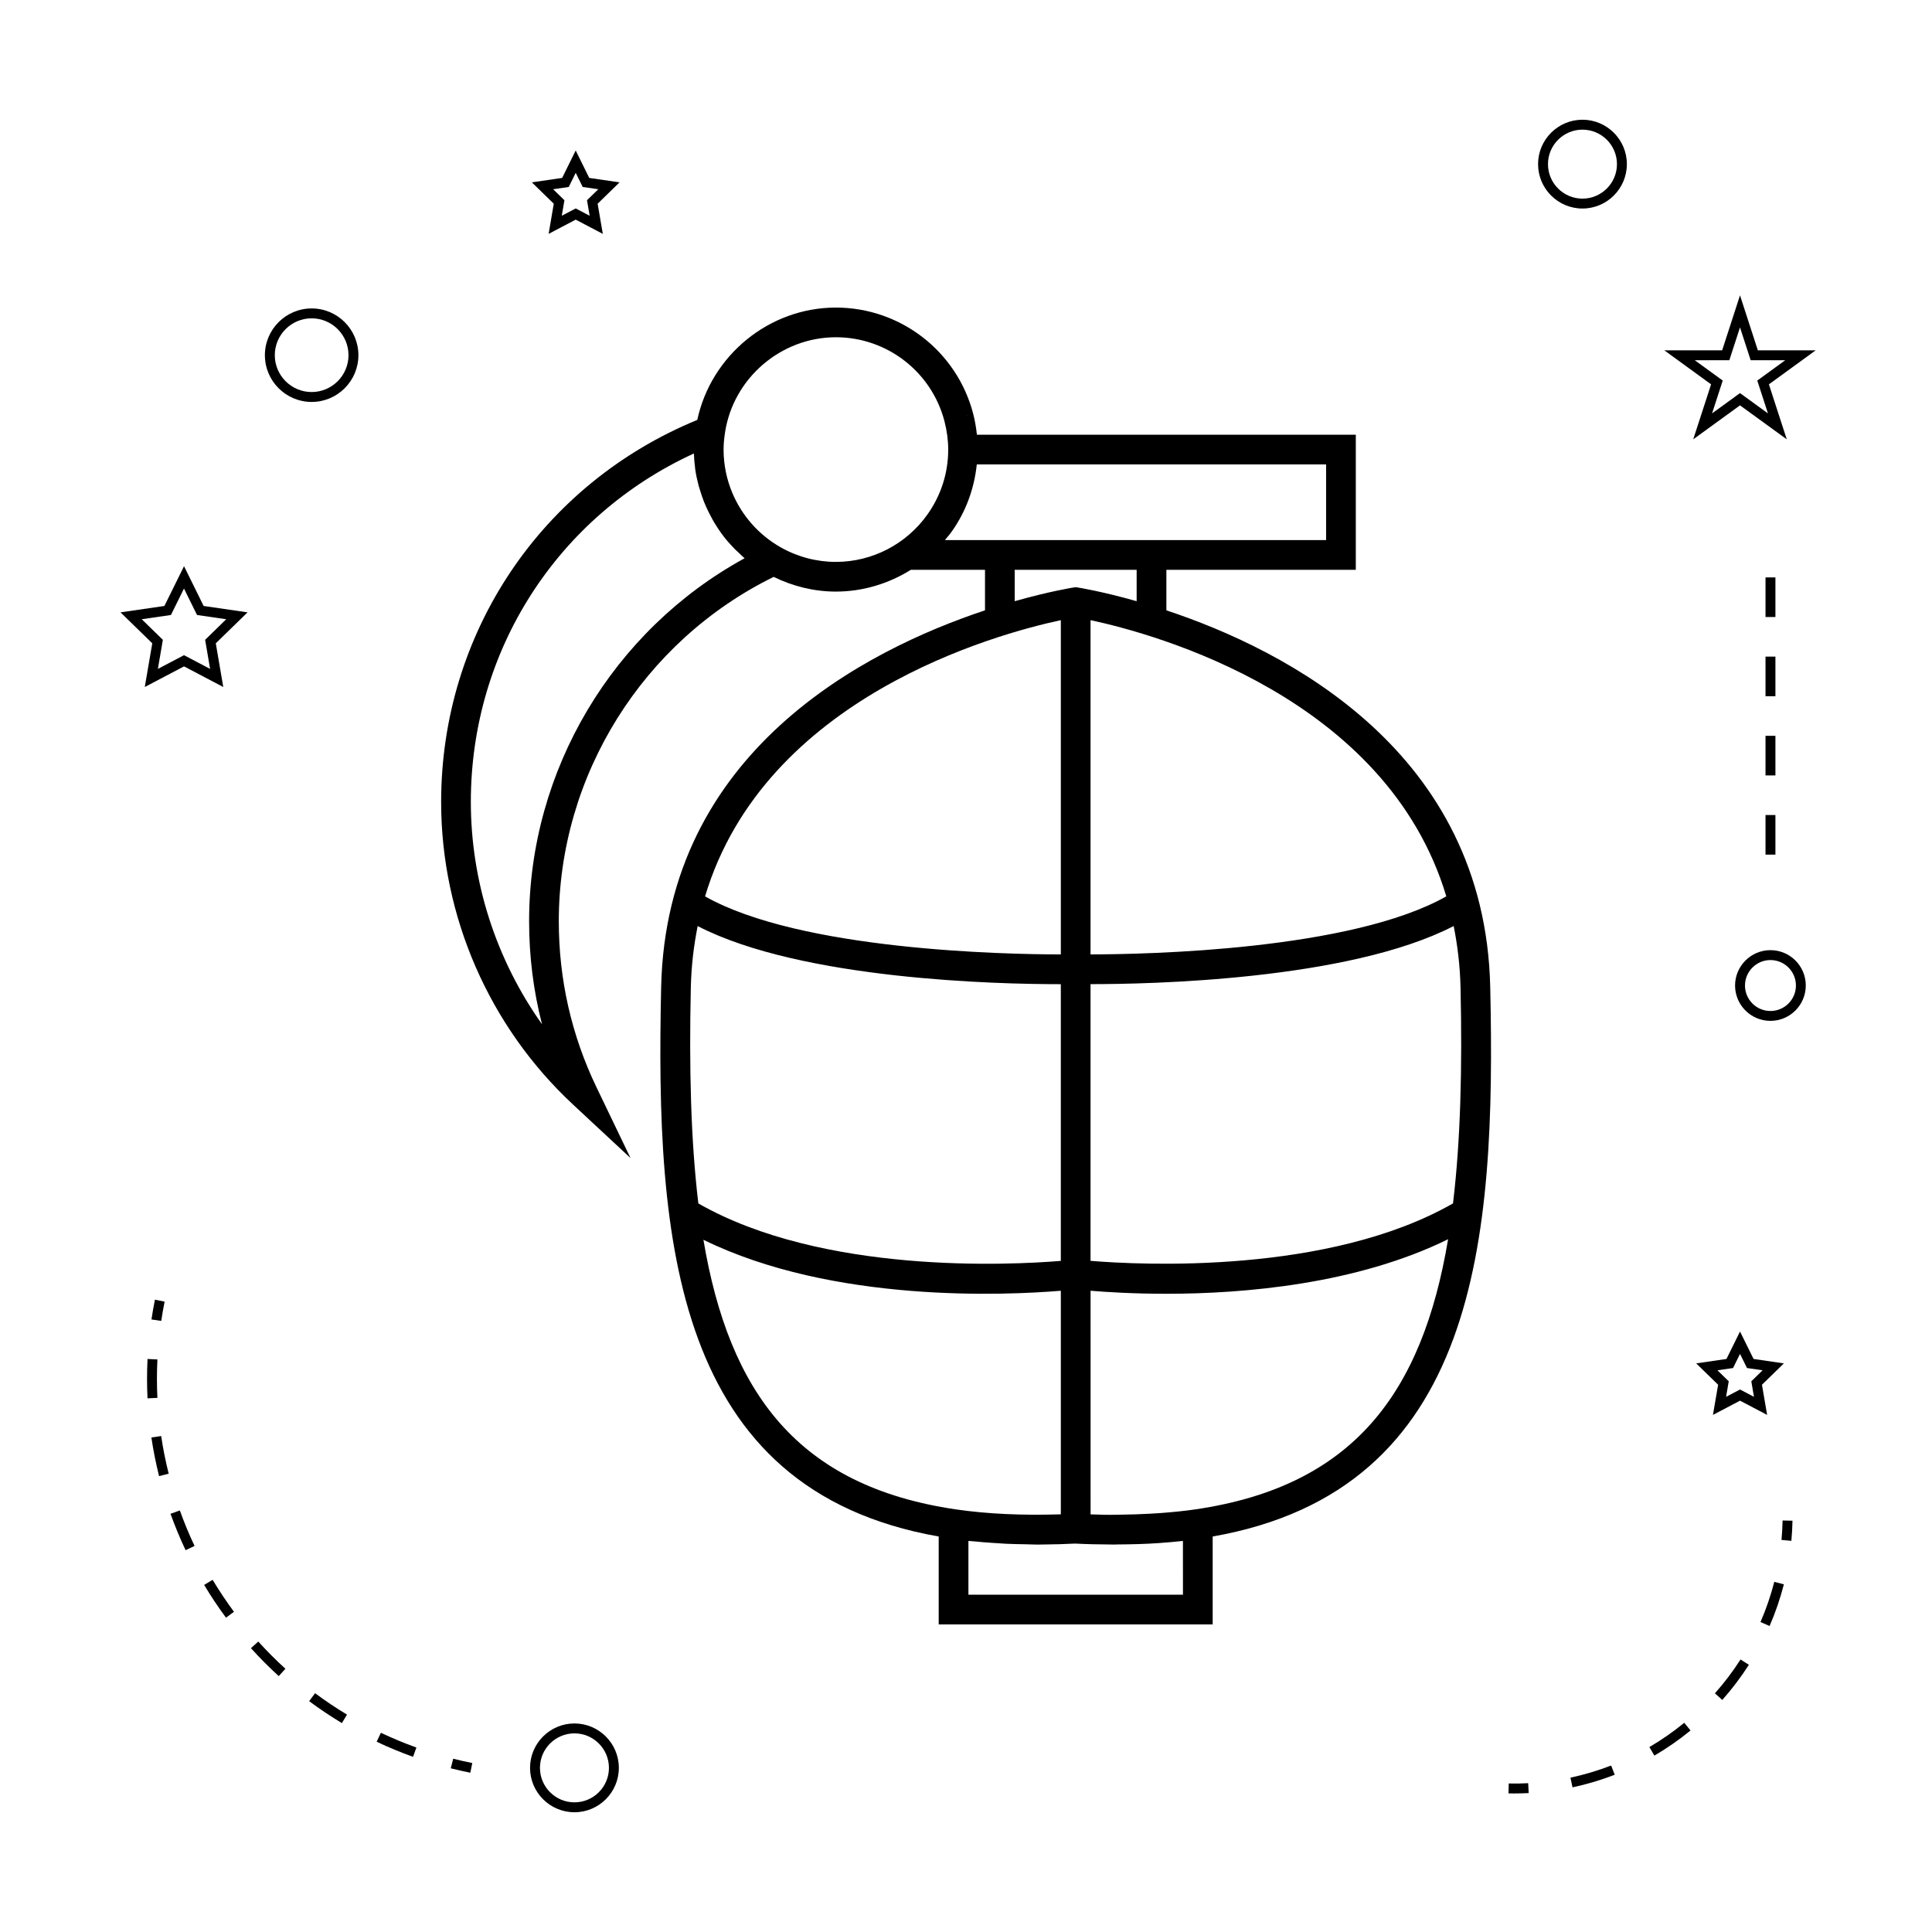 <?xml version="1.0" encoding="UTF-8"?>
<!-- Uploaded to: ICON Repo, www.svgrepo.com, Generator: ICON Repo Mixer Tools -->
<svg fill="#000000" width="800px" height="800px" version="1.1" viewBox="144 144 512 512" xmlns="http://www.w3.org/2000/svg">
 <g>
  <path d="m295.84 436.7 15.258 14.199-9.031-18.781c-6.621-13.781-9.98-28.582-9.98-43.984 0-38.645 22.309-74.238 56.945-91.254 5.133 2.516 10.766 3.898 16.48 3.898 7.121 0 13.98-2.09 19.879-5.777h19.645v10.746c-31.699 10.523-84.441 37.367-85.824 99.824-1.484 66.969 3.09 133.22 73.555 145.62v23.301h72.605v-23.301c70.465-12.402 75.043-78.652 73.555-145.62-1.391-62.453-54.133-89.301-85.824-99.824v-10.746h50.199v-35.797l-100.41 0.004c-0.203-1.844-0.504-3.699-0.988-5.562l-3.809 0.988 3.809-0.992c-4.32-16.566-19.281-28.133-36.383-28.133-17.68 0-33.066 12.66-36.734 29.773-41.293 16.977-67.879 56.449-67.879 101.25-0.008 30.277 12.73 59.504 34.938 80.172zm129.29-128.35v88.582c-14.848-0.012-69.016-1.09-94.281-15.383 15.828-52.832 77.117-69.523 94.281-73.199zm-12.223-5.027v-8.316h32.316v8.316c-9.195-2.609-15.328-3.59-15.582-3.625l-0.578-0.09-0.578 0.09c-0.246 0.035-6.383 1.016-15.578 3.625zm-85.832 102.42c0.125-5.777 0.789-11.184 1.816-16.32 27.609 14.258 79.902 15.391 95.609 15.391h0.629v73.336c-13.426 1.102-63.07 3.621-96.059-15.223-2-16.738-2.465-35.793-1.996-57.184zm3.34 66.812c34.406 16.883 80.379 14.703 94.715 13.508v59.25c-10.133 0.32-19.523-0.09-27.863-1.316-41.715-6.137-60.008-30.742-66.852-71.441zm127.09 94.062h-56.863v-14.258c0.477 0.051 0.996 0.074 1.48 0.121 1.609 0.164 3.258 0.289 4.922 0.402 1.203 0.082 2.387 0.172 3.609 0.23 1.727 0.078 3.496 0.109 5.269 0.137 0.988 0.016 1.93 0.078 2.93 0.078 0.363 0 0.73-0.012 1.09-0.012 0.23 0 0.461-0.004 0.691-0.012 2.785-0.027 5.606-0.094 8.234-0.242 3.207 0.164 6.328 0.227 9.395 0.242 0.309 0 0.641 0.02 0.945 0.02 0.355 0 0.684-0.031 1.039-0.031 3.688-0.02 7.289-0.117 10.742-0.352 0.082-0.004 0.156-0.016 0.234-0.02 2.129-0.148 4.227-0.332 6.269-0.555l0.008 14.25zm3.363-22.629c-2.934 0.438-6.031 0.734-9.199 0.977-0.938 0.074-1.898 0.125-2.859 0.18-2.539 0.148-5.137 0.23-7.797 0.258-0.961 0.012-1.883 0.047-2.867 0.043-0.473 0-0.965-0.012-1.441-0.016-1.203-0.016-2.457-0.066-3.688-0.105l-0.004-59.266c4.273 0.355 11.32 0.805 20.117 0.805 20.645 0 50.48-2.57 74.633-14.457-6.836 40.789-25.125 65.441-66.895 71.582zm70.191-138.25c0.473 21.391 0.012 40.445-1.996 57.176-32.984 18.852-82.637 16.328-96.059 15.223v-73.332c15.129 0.016 68.312-0.973 96.234-15.398 1.027 5.141 1.691 10.555 1.82 16.332zm-3.773-24.195c-25.199 14.258-79.184 15.367-94.281 15.383v-88.582c17.172 3.676 78.453 20.367 94.281 73.199zm-124.43-114.47h92.574v20.051h-101.02c0.629-0.762 1.281-1.5 1.852-2.312 3.746-5.301 5.93-11.379 6.598-17.738zm-66.723-8.418c2.184-14.418 14.816-25.281 29.391-25.281 13.52 0 25.352 9.148 28.766 22.246 0.66 2.551 0.996 5.082 0.996 7.519 0 6.156-1.883 12.082-5.457 17.137-5.582 7.91-14.668 12.633-24.309 12.633-5.102 0-10.148-1.328-14.602-3.848-5.848-3.301-10.309-8.418-12.832-14.406-1.516-3.594-2.332-7.5-2.332-11.516 0-1.359 0.121-2.781 0.379-4.484zm-67.355 97.859c0-40.168 23.004-75.762 59.117-92.34 0.035 1.273 0.148 2.535 0.309 3.789 0.004 0.074 0.004 0.148 0.016 0.219 0.203 1.508 0.523 2.981 0.902 4.441 0.121 0.461 0.277 0.914 0.418 1.371 0.305 1.004 0.641 1.988 1.023 2.965 0.199 0.492 0.402 0.98 0.625 1.469 0.426 0.949 0.891 1.875 1.391 2.781 0.23 0.426 0.445 0.852 0.699 1.266 0.73 1.207 1.512 2.383 2.371 3.504 0.059 0.074 0.102 0.148 0.156 0.219 0.922 1.191 1.938 2.309 3 3.391 0.316 0.316 0.656 0.609 0.98 0.914 0.516 0.484 1.004 0.988 1.543 1.441-34.898 19.082-57.109 56.129-57.109 96.18 0 9.336 1.145 18.469 3.422 27.316-12.141-17.09-18.863-37.73-18.863-58.926z"/>
  <path d="m308 612.5c0-6.488-5.281-11.766-11.766-11.766-6.488 0-11.766 5.281-11.766 11.766 0 6.488 5.281 11.766 11.766 11.766 6.488 0 11.766-5.277 11.766-11.766zm-20.906 0c0-5.039 4.106-9.141 9.141-9.141 5.039 0 9.141 4.106 9.141 9.141 0 5.039-4.106 9.141-9.141 9.141-5.039 0.004-9.141-4.102-9.141-9.141z"/>
  <path d="m192.77 294.05-5.203 10.539-11.629 1.691 8.418 8.203-1.988 11.582 10.402-5.469 10.402 5.469-1.984-11.582 8.418-8.203-11.637-1.691zm5.594 19.512 1.316 7.703-6.918-3.633-6.918 3.633 1.316-7.703-5.594-5.457 7.734-1.125 3.457-7.008 3.457 7.008 7.734 1.125z"/>
  <path d="m289.39 205.98 7.18-3.773 7.18 3.773-1.371-7.992 5.809-5.664-8.031-1.172-3.59-7.273-3.59 7.273-8.031 1.172 5.809 5.664zm1.195-11.832 4.137-0.598 1.848-3.742 1.848 3.742 4.137 0.598-2.992 2.918 0.703 4.113-3.695-1.941-3.695 1.941 0.703-4.113z"/>
  <path d="m593.51 505.31 5.809 5.664-1.371 7.992 7.18-3.773 7.18 3.773-1.371-7.992 5.809-5.664-8.031-1.172-3.59-7.273-3.59 7.273zm11.613-2.512 1.848 3.742 4.137 0.598-2.992 2.918 0.703 4.113-3.695-1.941-3.695 1.941 0.703-4.113-2.992-2.918 4.137-0.598z"/>
  <path d="m605.12 222.27-4.734 14.574h-15.32l12.391 9.012-4.734 14.57 12.395-9.004 12.395 9.004-4.734-14.57 12.391-9.012h-15.32zm4.578 22.582 2.828 8.703-7.406-5.379-7.406 5.379 2.828-8.703-7.406-5.383h9.156l2.828-8.707 2.828 8.707h9.156z"/>
  <path d="m563.37 175.73c-6.488 0-11.766 5.281-11.766 11.766 0 6.488 5.281 11.766 11.766 11.766 6.488 0 11.766-5.281 11.766-11.766s-5.277-11.766-11.766-11.766zm0 20.91c-5.039 0-9.141-4.106-9.141-9.141 0-5.039 4.106-9.141 9.141-9.141 5.039 0 9.141 4.106 9.141 9.141s-4.098 9.141-9.141 9.141z"/>
  <path d="m603.81 405.17c0 5.168 4.203 9.371 9.371 9.371 5.168 0 9.371-4.203 9.371-9.371 0.004-5.168-4.199-9.371-9.363-9.371s-9.379 4.203-9.379 9.371zm9.379-6.746c3.723 0 6.75 3.027 6.75 6.75 0 3.723-3.027 6.75-6.75 6.75s-6.75-3.027-6.75-6.75c0.004-3.723 3.031-6.75 6.75-6.75z"/>
  <path d="m226.59 250.52c6.832 0 12.391-5.559 12.391-12.391s-5.559-12.391-12.391-12.391-12.391 5.559-12.391 12.391 5.559 12.391 12.391 12.391zm0-22.16c5.383 0 9.766 4.383 9.766 9.766 0 5.383-4.383 9.766-9.766 9.766s-9.766-4.383-9.766-9.766c0-5.383 4.383-9.766 9.766-9.766z"/>
  <path d="m268.64 613.79 0.52-2.57c-1.707-0.34-3.391-0.719-5.059-1.141l-0.641 2.539c1.707 0.434 3.434 0.82 5.18 1.172z"/>
  <path d="m235.96 598.39c-2.891-1.738-5.734-3.648-8.461-5.672l-1.57 2.106c2.793 2.078 5.711 4.035 8.676 5.816z"/>
  <path d="m195.56 553.69c-1.453-3.07-2.766-6.234-3.898-9.406l-2.473 0.891c1.164 3.246 2.508 6.492 3.996 9.641z"/>
  <path d="m219.64 586.24c-2.508-2.281-4.93-4.707-7.191-7.215l-1.945 1.758c2.312 2.57 4.797 5.059 7.367 7.398z"/>
  <path d="m200.35 562.67-2.25 1.348c1.777 2.977 3.731 5.898 5.793 8.684l2.109-1.559c-2.008-2.723-3.906-5.57-5.652-8.473z"/>
  <path d="m182.97 509.43c0 1.723 0.043 3.438 0.125 5.144l2.617-0.125c-0.078-1.664-0.121-3.336-0.121-5.016 0-1.715 0.043-3.438 0.125-5.168l-2.617-0.125c-0.086 1.762-0.129 3.531-0.129 5.289z"/>
  <path d="m184.12 524.95c0.508 3.426 1.195 6.871 2.035 10.234l2.547-0.641c-0.824-3.281-1.496-6.641-1.988-9.977z"/>
  <path d="m254.35 607.11c-3.184-1.141-6.352-2.457-9.41-3.906l-1.125 2.371c3.133 1.484 6.383 2.832 9.645 4.004z"/>
  <path d="m184.14 493.67 2.594 0.383c0.25-1.699 0.551-3.402 0.891-5.106l-2.57-0.52c-0.352 1.75-0.656 3.492-0.914 5.242z"/>
  <path d="m619.03 547-2.625-0.051c-0.035 1.73-0.133 3.449-0.289 5.148l2.613 0.242c0.164-1.766 0.262-3.539 0.301-5.34z"/>
  <path d="m570.97 611.88c-3.5 1.355-7.125 2.434-10.785 3.219l0.547 2.566c3.793-0.809 7.551-1.93 11.184-3.336z"/>
  <path d="m590.34 600.56c-2.898 2.379-6.008 4.539-9.238 6.43l1.324 2.266c3.352-1.957 6.574-4.199 9.582-6.664z"/>
  <path d="m610.55 573.86 2.41 1.043c1.547-3.562 2.824-7.277 3.785-11.043l-2.539-0.652c-0.938 3.637-2.168 7.215-3.656 10.652z"/>
  <path d="m600.43 594.5c2.586-2.914 4.953-6.047 7.043-9.305l-2.211-1.418c-2.016 3.144-4.297 6.168-6.797 8.973z"/>
  <path d="m549.12 619.18-0.133-2.617c-1.707 0.09-3.418 0.125-5.16 0.078l-0.051 2.625c0.504 0.012 1.008 0.016 1.512 0.016 1.289 0 2.562-0.031 3.832-0.102z"/>
  <path d="m611.88 318.01h2.625v10.496h-2.625z"/>
  <path d="m611.88 339h2.625v10.496h-2.625z"/>
  <path d="m611.88 359.99h2.625v10.496h-2.625z"/>
  <path d="m611.88 297.02h2.625v10.496h-2.625z"/>
 </g>
</svg>